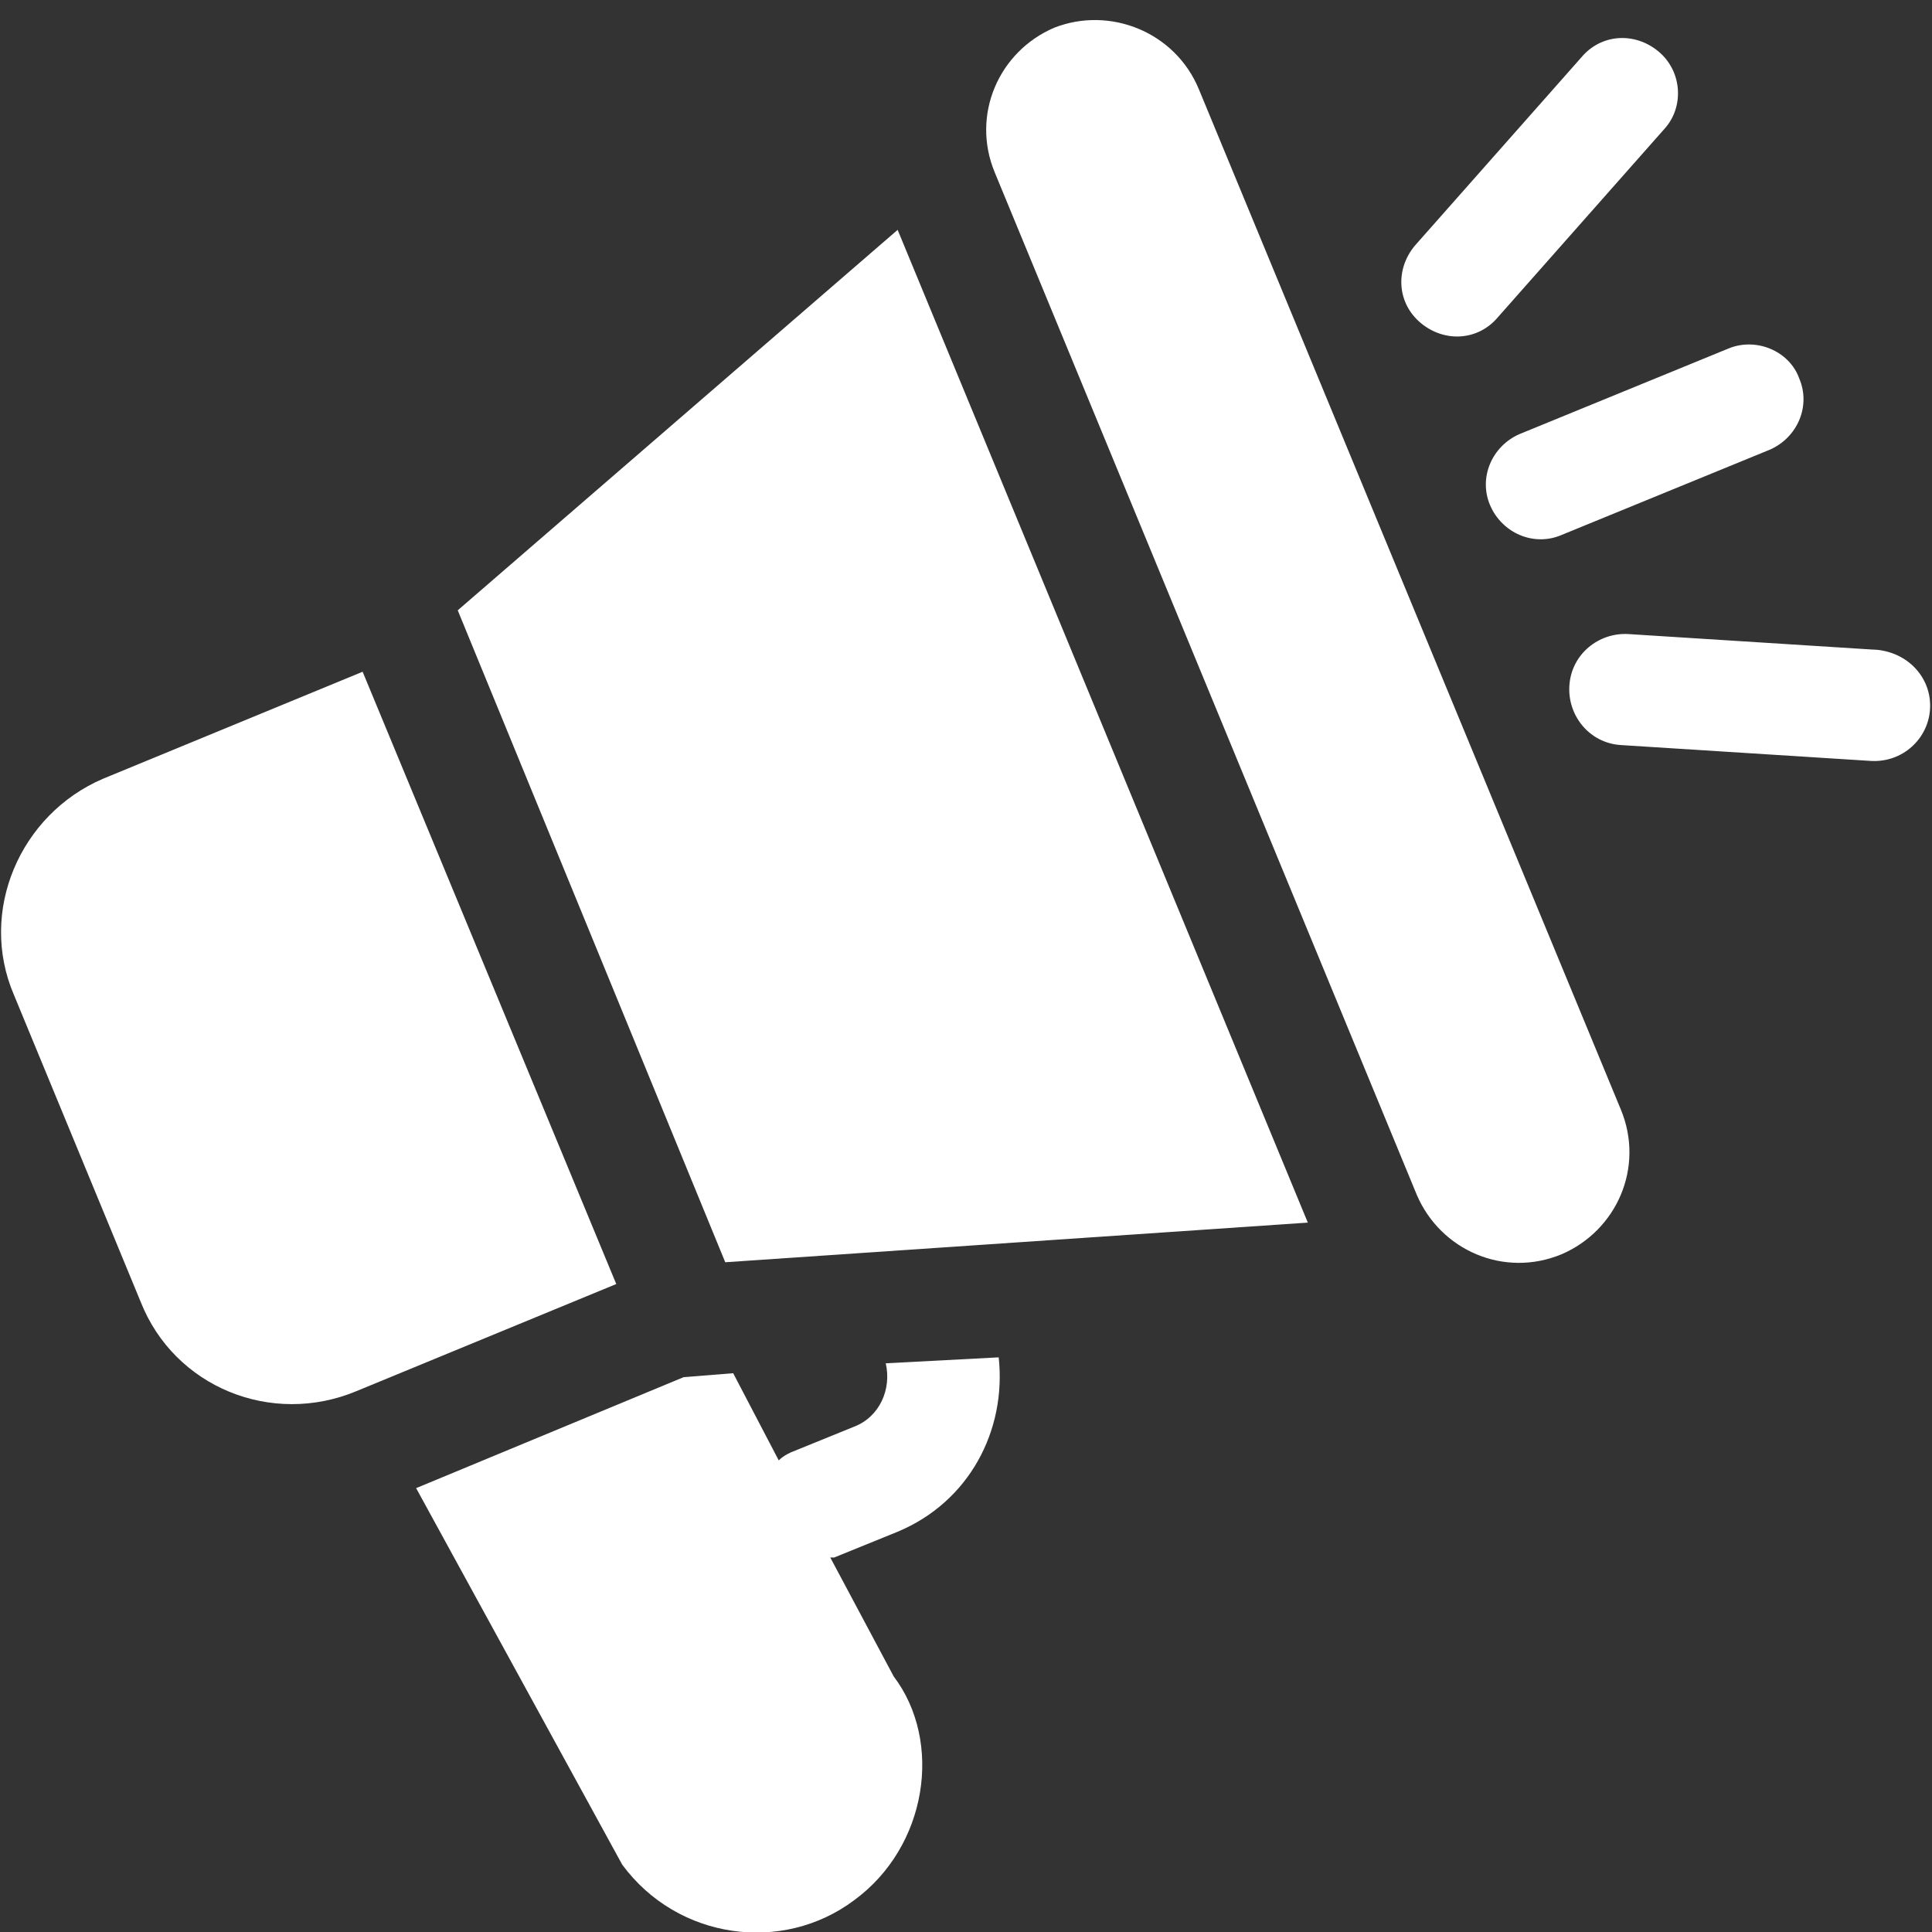 <?xml version="1.0" encoding="utf-8"?>
<!-- Generator: Adobe Illustrator 25.2.1, SVG Export Plug-In . SVG Version: 6.00 Build 0)  -->
<svg version="1.1" id="Capa_1" xmlns="http://www.w3.org/2000/svg" xmlns:xlink="http://www.w3.org/1999/xlink" x="0px" y="0px"
	 viewBox="0 0 97.5 97.5" style="enable-background:new 0 0 97.5 97.5;" xml:space="preserve">
<rect x="0" y="0" width="97.5" height="97.5" fill="#333333" stroke="none"/>
<style type="text/css">
	.st0{fill:#FFFFFF;}
</style>
<g>
	<g>
		<g>
			<g>
				<path class="st0" d="M87.2,17.6l-10.5,4.3c-1.4,0.6-2.1,2.2-1.5,3.6s2.2,2.1,3.6,1.5l10.5-4.3c1.4-0.6,2.1-2.2,1.5-3.6
					C90.3,17.7,88.6,17,87.2,17.6z"/>
			</g>
		</g>
		<g>
			<g>
				<path class="st0" d="M83.7,2.6c-1.2-1-2.9-0.9-3.9,0.3l-8.4,9.5c-1,1.2-0.9,2.9,0.3,3.9c1.2,1,2.9,0.9,3.9-0.3L84,6.5
					C85,5.4,84.9,3.6,83.7,2.6z"/>
			</g>
		</g>
		<g>
			<g>
				<path class="st0" d="M94.8,32.8L82.2,32c-1.5-0.1-2.9,1-3,2.6c-0.1,1.5,1,2.9,2.6,3l12.6,0.8c1.6,0.1,2.9-1.1,3-2.6
					C97.5,34.3,96.4,33,94.8,32.8z"/>
			</g>
		</g>
		<g>
			<g>
				<path class="st0" d="M53.2,1.4c-2.8,1.2-4.2,4.4-3,7.3l21.3,51.6c1.2,2.8,4.4,4.2,7.3,3c2.8-1.2,4.2-4.4,3-7.3L60.5,4.5
					C59.3,1.6,56,0.3,53.2,1.4z"/>
			</g>
		</g>
		<g>
			<g>
				<path class="st0" d="M44.7,68.8c0.3,1.3-0.3,2.7-1.6,3.2l-3.2,1.3c-0.2,0.1-0.4,0.2-0.6,0.4L37,69.3l-2.5,0.2L21,75.1l10.4,19
					c2.8,3.8,8.1,4.5,11.7,1.8c3.7-2.7,4.5-8,2-11.3l-3.2-6c0.1,0,0.1,0,0.2,0l3.2-1.3c3.6-1.5,5.5-5.1,5.1-8.8L44.7,68.8z"/>
			</g>
		</g>
		<g>
			<g>
				<polygon class="st0" points="23.1,30.8 36.6,63.7 66,61.7 45.3,11.6 				"/>
			</g>
		</g>
		<g>
			<g>
				<path class="st0" d="M5.2,39.3C1,41.1-1.1,46,0.7,50.2l6.4,15.5C8.8,70,13.7,72,18,70.2l13.1-5.4L18.3,33.9L5.2,39.3z"/>
			</g>
		</g>
	</g>
</g>
</svg>
